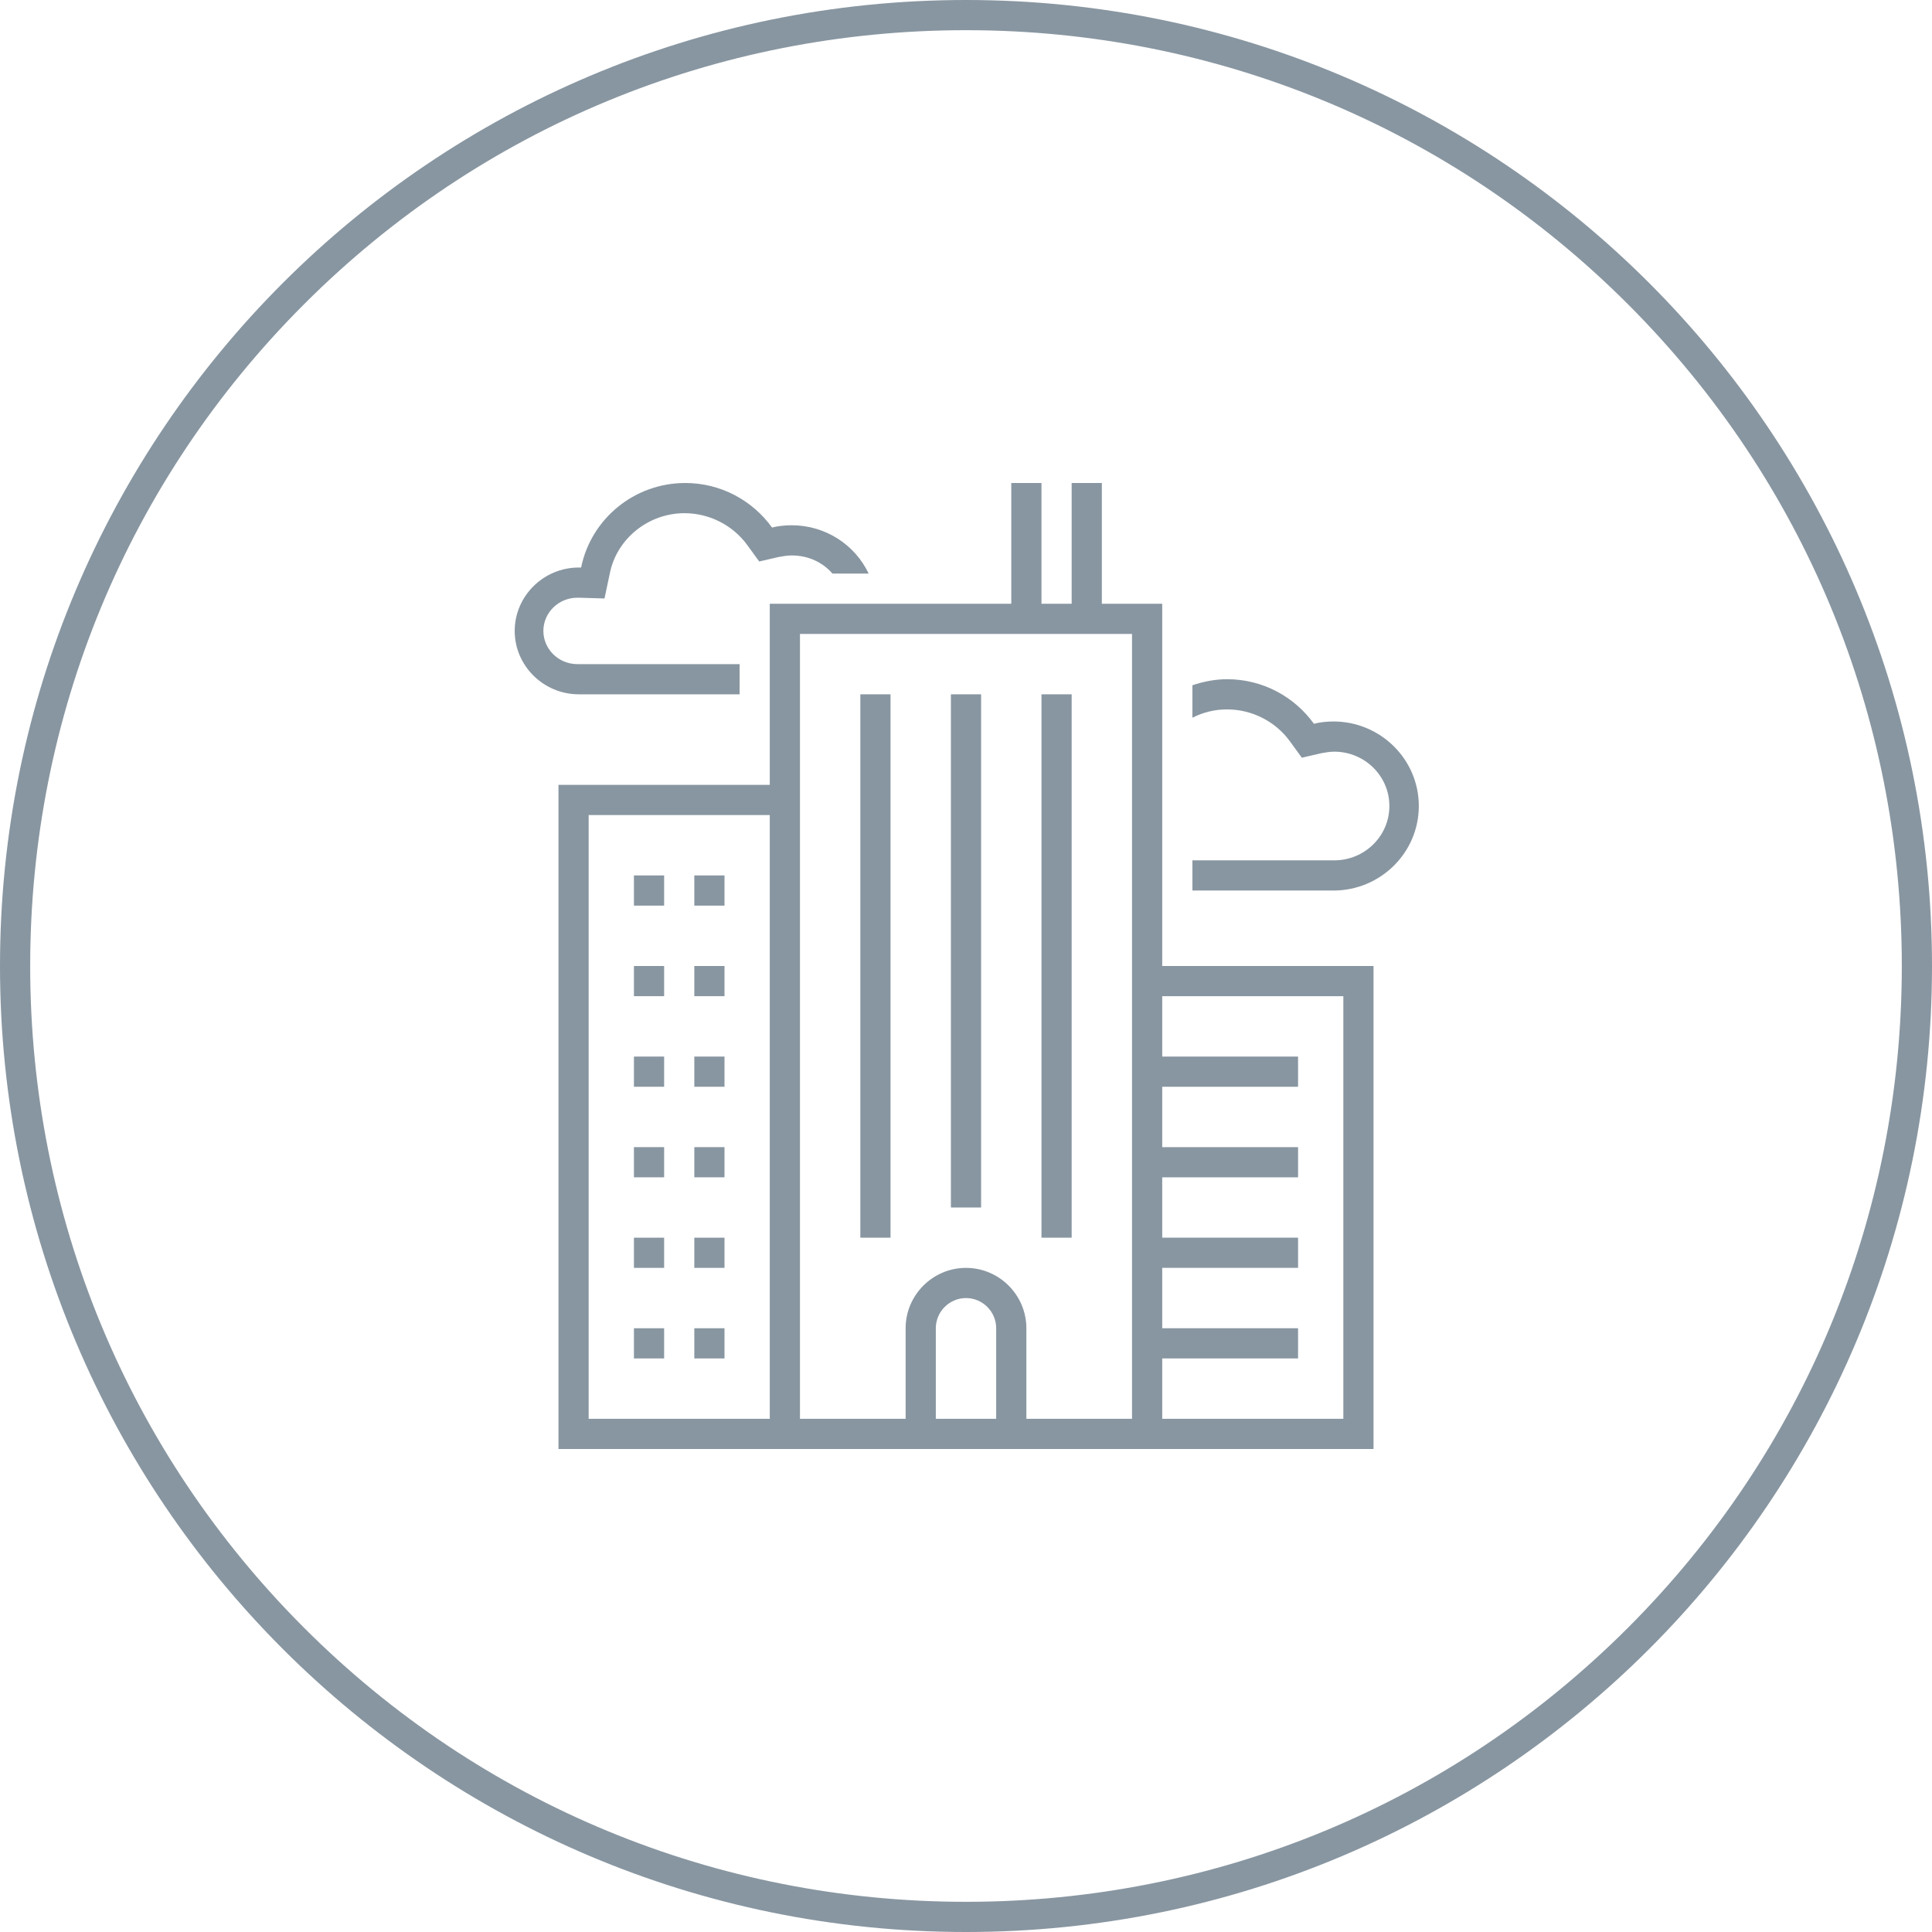 <?xml version="1.0" encoding="utf-8"?>
<!-- Generator: Adobe Illustrator 22.0.1, SVG Export Plug-In . SVG Version: 6.00 Build 0)  -->
<svg version="1.1" xmlns="http://www.w3.org/2000/svg" xmlns:xlink="http://www.w3.org/1999/xlink" x="0px" y="0px"
	 viewBox="0 0 256 256" enable-background="new 0 0 256 256" xml:space="preserve">
<g id="GUIDES" display="none">
	<g display="inline">
	</g>
	<g display="inline">
	</g>
</g>
<g id="GRID" display="none">
	<g display="inline">
	</g>
	<g display="inline">
	</g>
</g>
<g id="ICON">
	<g>
		<path fill="#8896A1" d="M128,0C57.3,0,0,57.3,0,128s57.3,128,128,128s128-57.3,128-128S198.7,0,128,0z M215.7,215.7
			C192.3,239.1,161.1,252,128,252s-64.3-12.9-87.7-36.3C16.9,192.3,4,161.1,4,128s12.9-64.3,36.3-87.7C63.7,16.9,94.9,4,128,4
			s64.3,12.9,87.7,36.3C239.1,63.7,252,94.9,252,128S239.1,192.3,215.7,215.7z"/>
		<rect x="92" y="176" fill="#8896A1" width="4" height="4"/>
		<rect x="84" y="176" fill="#8896A1" width="4" height="4"/>
		<rect x="92" y="164" fill="#8896A1" width="4" height="4"/>
		<rect x="84" y="164" fill="#8896A1" width="4" height="4"/>
		<rect x="92" y="152" fill="#8896A1" width="4" height="4"/>
		<rect x="84" y="152" fill="#8896A1" width="4" height="4"/>
		<rect x="84" y="140" fill="#8896A1" width="4" height="4"/>
		<rect x="92" y="140" fill="#8896A1" width="4" height="4"/>
		<rect x="92" y="128" fill="#8896A1" width="4" height="4"/>
		<rect x="84" y="128" fill="#8896A1" width="4" height="4"/>
		<rect x="92" y="116" fill="#8896A1" width="4" height="4"/>
		<rect x="84" y="116" fill="#8896A1" width="4" height="4"/>
		<rect x="138" y="92" fill="#8896A1" width="4" height="72"/>
		<rect x="126" y="92" fill="#8896A1" width="4" height="68"/>
		<rect x="114" y="92" fill="#8896A1" width="4" height="72"/>
		<path fill="#8896A1" d="M154,80h-8V64h-4v16h-4V64h-4v16h-32v24H74v88h28h2h78v-64h-28V80z M102,188H78v-80h24V188z M132,188h-8
			v-12c0-2.2,1.8-4,4-4s4,1.8,4,4V188z M150,188h-14v-12c0-4.4-3.6-8-8-8s-8,3.6-8,8v12h-14V84h44V188z M178,132v56h-24v-8h18v-4
			h-18v-8h18v-4h-18v-8h18v-4h-18v-8h18v-4h-18v-8H178z"/>
		<path fill="#8896A1" d="M176.7,95.6c-0.9,0-1.8,0.1-2.6,0.3c-2.6-3.6-6.8-5.9-11.5-5.9c-1.6,0-3.1,0.3-4.6,0.8v4.3
			c1.4-0.7,2.9-1.1,4.6-1.1c3.3,0,6.4,1.6,8.3,4.2l1.6,2.2l2.6-0.6c0.6-0.1,1.1-0.2,1.7-0.2c4,0,7.3,3.2,7.3,7.2s-3.3,7.2-7.3,7.2
			H158v2v2h18.7c6.2,0,11.3-5,11.3-11.2C188,100.6,182.9,95.6,176.7,95.6z"/>
		<path fill="#8896A1" d="M98,92v-4H76.5C74,88,72,86,72,83.6s2-4.4,4.5-4.4l0.1,0l0.1,0l3.4,0.1l0.7-3.3c0.9-4.6,5.1-8,9.9-8
			c3.3,0,6.4,1.6,8.3,4.2l1.6,2.2l2.6-0.6c0.6-0.1,1.1-0.2,1.7-0.2c2.2,0,4.1,0.9,5.4,2.4h4.8c-1.8-3.8-5.7-6.4-10.2-6.4
			c-0.9,0-1.8,0.1-2.6,0.3c-2.6-3.6-6.8-5.9-11.5-5.9c-6.8,0-12.5,4.8-13.8,11.2c-0.1,0-0.2,0-0.3,0c-4.7,0-8.5,3.8-8.5,8.4
			s3.8,8.4,8.5,8.4H98z"/>
	</g>
</g>
</svg>
